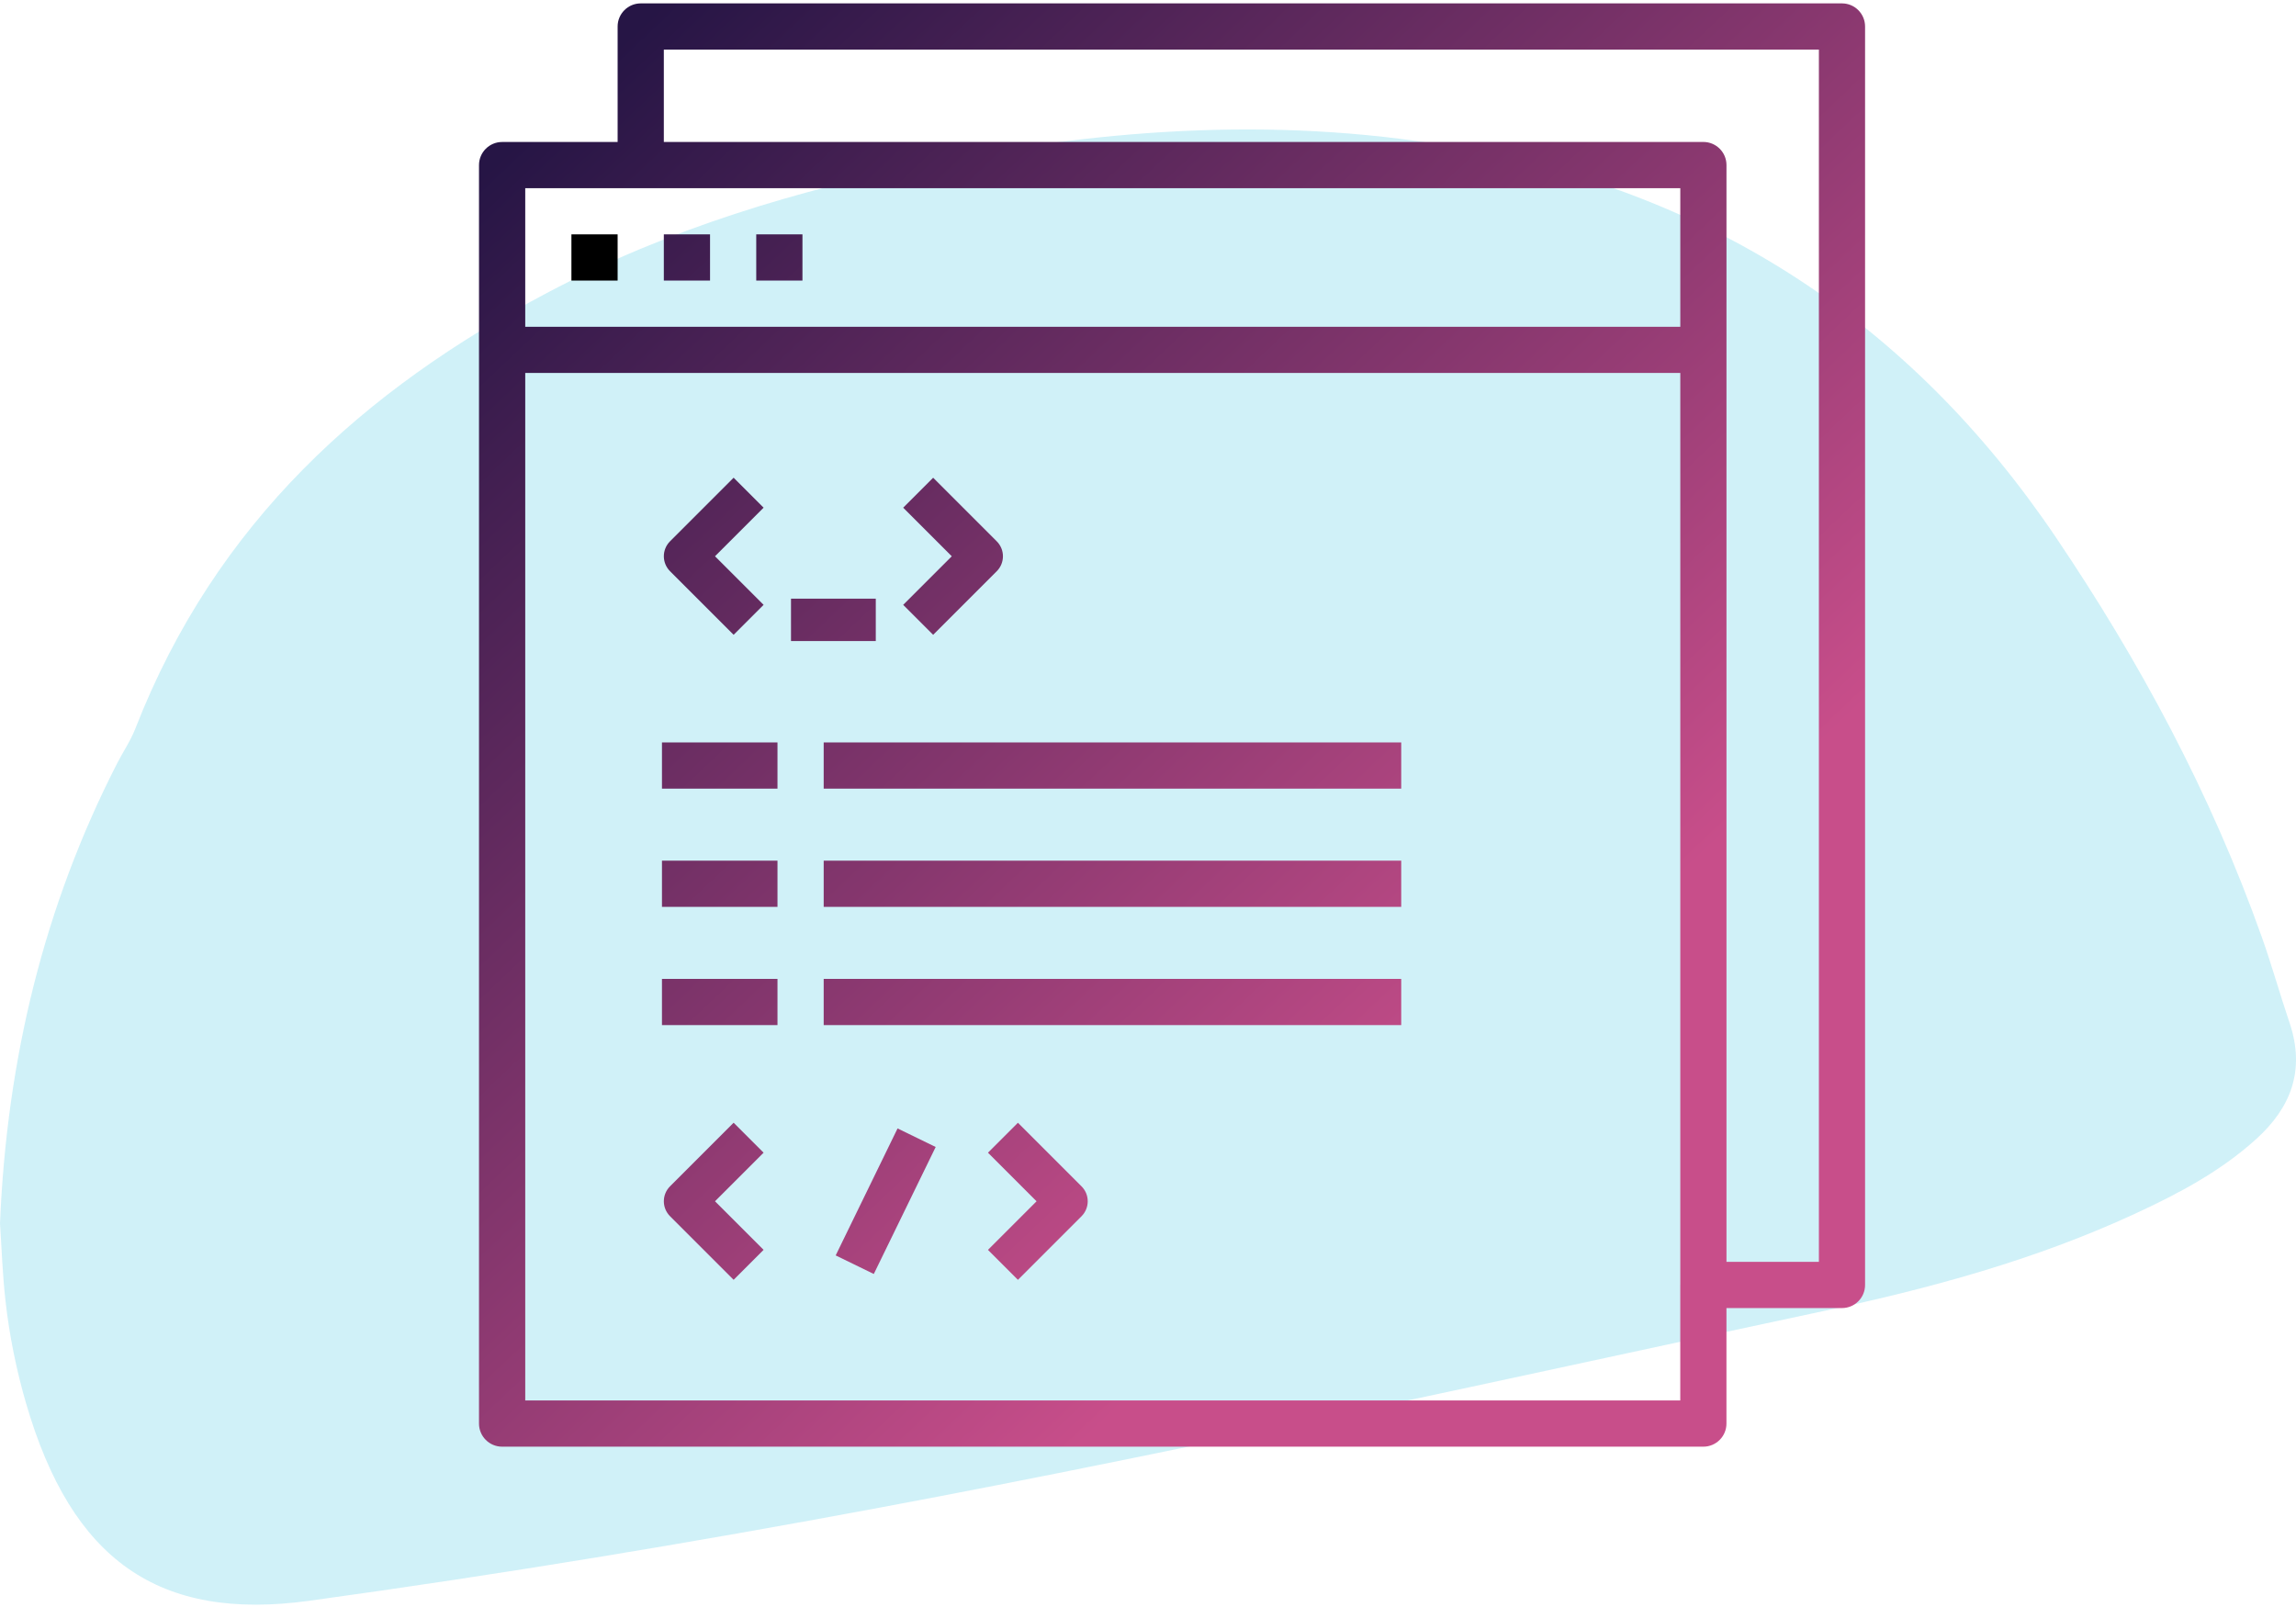 <?xml version="1.0" encoding="utf-8"?>
<!-- Generator: Adobe Illustrator 24.2.1, SVG Export Plug-In . SVG Version: 6.00 Build 0)  -->
<svg version="1.1" id="Layer_1" xmlns="http://www.w3.org/2000/svg" xmlns:xlink="http://www.w3.org/1999/xlink" x="0px" y="0px"
	 viewBox="0 0 80 56" style="enable-background:new 0 0 80 56;" xml:space="preserve">
<style type="text/css">
	.st0{opacity:0.9;fill:#CBF0F7;}
	.st1{fill:url(#SVGID_1_);}
	.st2{fill:url(#SVGID_2_);}
	.st3{fill:url(#SVGID_3_);}
	.st4{fill:url(#SVGID_4_);}
	.st5{fill:url(#SVGID_5_);}
	.st6{fill:url(#SVGID_6_);}
	.st7{fill:url(#SVGID_7_);}
	.st8{fill:url(#SVGID_8_);}
	.st9{fill:url(#SVGID_9_);}
	.st10{fill:url(#SVGID_10_);}
	.st11{fill:url(#SVGID_11_);}
	.st12{fill:url(#SVGID_12_);}
	.st13{fill:url(#SVGID_13_);}
	.st14{fill:url(#SVGID_14_);}
	.st15{fill:url(#SVGID_15_);}
</style>
<path class="st0" d="M0,42.633c0.239-5.743,1.54-11.064,4.077-16.024c0.21-0.41,0.473-0.794,0.64-1.223
	c2.808-7.203,7.996-11.822,14.34-15.178c4.239-2.243,8.747-3.589,13.375-4.517c6.21-1.244,12.446-1.657,18.703-0.487
	c8.493,1.588,15.404,5.977,20.495,13.515c2.924,4.329,5.398,8.925,7.177,13.931c0.349,0.982,0.63,1.992,0.965,2.981
	c0.564,1.665,0.045,2.969-1.149,4.053c-1.264,1.148-2.732,1.917-4.238,2.614c-3.475,1.607-7.122,2.595-10.816,3.382
	c-10.961,2.335-21.899,4.798-32.909,6.856c-6.605,1.235-13.232,2.331-19.883,3.247c-5.251,0.723-8.275-1.416-9.863-6.861
	c-0.343-1.176-0.587-2.375-0.723-3.595C0.087,44.402,0.056,43.467,0,42.633z"/>
<g>
	<g>
		<linearGradient id="SVGID_1_" gradientUnits="userSpaceOnUse" x1="19.896" y1="3.16" x2="51.87" y2="36.911">
			<stop  offset="0" style="stop-color:#261545"/>
			<stop  offset="1" style="stop-color:#C84E8A"/>
		</linearGradient>
		<path class="st1" d="M64.18,0.118H22.325c-0.444,0-0.805,0.361-0.805,0.805v4.025h-4.025c-0.444,0-0.805,0.361-0.805,0.805v43.855
			c0,0.444,0.361,0.805,0.805,0.805h41.855c0.444,0,0.805-0.361,0.805-0.805v-4.025h4.025c0.444,0,0.805-0.361,0.805-0.805V0.923
			C64.985,0.479,64.625,0.118,64.18,0.118z M58.546,44.778v4.025H18.301V12.997h40.246V44.778z M58.546,11.387H18.301V6.557h4.025
			h36.221V11.387z M63.376,43.973h-3.22V5.752c0-0.444-0.361-0.805-0.805-0.805H23.13v-3.22h40.246V43.973z"/>
	</g>
</g>
<g>
	<g>
		<rect x="19.91" y="8.167" width="1.61" height="1.61"/>
	</g>
</g>
<g>
	<g>
		<linearGradient id="SVGID_2_" gradientUnits="userSpaceOnUse" x1="19.111" y1="3.88" x2="50.341" y2="36.846">
			<stop  offset="0" style="stop-color:#261545"/>
			<stop  offset="1" style="stop-color:#C84E8A"/>
		</linearGradient>
		<rect x="23.13" y="8.167" class="st2" width="1.61" height="1.61"/>
	</g>
</g>
<g>
	<g>
		<linearGradient id="SVGID_3_" gradientUnits="userSpaceOnUse" x1="20.808" y1="2.273" x2="52.038" y2="35.238">
			<stop  offset="0" style="stop-color:#261545"/>
			<stop  offset="1" style="stop-color:#C84E8A"/>
		</linearGradient>
		<rect x="26.35" y="8.167" class="st3" width="1.61" height="1.61"/>
	</g>
</g>
<g>
	<g>
		<g>
			<linearGradient id="SVGID_4_" gradientUnits="userSpaceOnUse" x1="15.895" y1="9.213" x2="44.547" y2="39.457">
				<stop  offset="0" style="stop-color:#261545"/>
				<stop  offset="1" style="stop-color:#C84E8A"/>
			</linearGradient>
			<path class="st4" d="M26.606,17.691l-1.044-1.044l-2.215,2.215c-0.289,0.289-0.289,0.755,0,1.044l2.215,2.215l1.044-1.044
				l-1.693-1.693L26.606,17.691z"/>
		</g>
	</g>
	<g>
		<g>
			<linearGradient id="SVGID_5_" gradientUnits="userSpaceOnUse" x1="19.591" y1="5.711" x2="48.243" y2="35.955">
				<stop  offset="0" style="stop-color:#261545"/>
				<stop  offset="1" style="stop-color:#C84E8A"/>
			</linearGradient>
			<path class="st5" d="M34.729,18.863l-2.215-2.215l-1.044,1.044l1.693,1.693l-1.693,1.693l1.044,1.044l2.215-2.215
				C35.018,19.618,35.018,19.151,34.729,18.863z"/>
		</g>
	</g>
	<g>
		<g>
			<linearGradient id="SVGID_6_" gradientUnits="userSpaceOnUse" x1="16.637" y1="8.51" x2="45.289" y2="38.754">
				<stop  offset="0" style="stop-color:#261545"/>
				<stop  offset="1" style="stop-color:#C84E8A"/>
			</linearGradient>
			<rect x="27.561" y="20.862" class="st6" width="2.954" height="1.477"/>
		</g>
	</g>
</g>
<g>
	<g>
		<linearGradient id="SVGID_7_" gradientUnits="userSpaceOnUse" x1="10.884" y1="11.695" x2="42.114" y2="44.66">
			<stop  offset="0" style="stop-color:#261545"/>
			<stop  offset="1" style="stop-color:#C84E8A"/>
		</linearGradient>
		<rect x="23.065" y="25.872" class="st7" width="4.025" height="1.61"/>
	</g>
</g>
<g>
	<g>
		<linearGradient id="SVGID_8_" gradientUnits="userSpaceOnUse" x1="18.095" y1="4.863" x2="49.325" y2="37.828">
			<stop  offset="0" style="stop-color:#261545"/>
			<stop  offset="1" style="stop-color:#C84E8A"/>
		</linearGradient>
		<rect x="28.7" y="25.872" class="st8" width="20.123" height="1.61"/>
	</g>
</g>
<g>
	<g>
		<linearGradient id="SVGID_9_" gradientUnits="userSpaceOnUse" x1="9.276" y1="14.118" x2="40.507" y2="47.083">
			<stop  offset="0" style="stop-color:#261545"/>
			<stop  offset="1" style="stop-color:#C84E8A"/>
		</linearGradient>
		<rect x="23.065" y="29.992" class="st9" width="4.025" height="1.61"/>
	</g>
</g>
<g>
	<g>
		<linearGradient id="SVGID_10_" gradientUnits="userSpaceOnUse" x1="16.488" y1="7.286" x2="47.718" y2="40.251">
			<stop  offset="0" style="stop-color:#261545"/>
			<stop  offset="1" style="stop-color:#C84E8A"/>
		</linearGradient>
		<rect x="28.7" y="29.992" class="st10" width="20.123" height="1.61"/>
	</g>
</g>
<g>
	<g>
		<g>
			<linearGradient id="SVGID_11_" gradientUnits="userSpaceOnUse" x1="7.669" y1="16.541" x2="38.899" y2="49.506">
				<stop  offset="0" style="stop-color:#261545"/>
				<stop  offset="1" style="stop-color:#C84E8A"/>
			</linearGradient>
			<rect x="23.065" y="34.112" class="st11" width="4.025" height="1.61"/>
		</g>
	</g>
	<g>
		<g>
			<linearGradient id="SVGID_12_" gradientUnits="userSpaceOnUse" x1="14.88" y1="9.709" x2="46.111" y2="42.674">
				<stop  offset="0" style="stop-color:#261545"/>
				<stop  offset="1" style="stop-color:#C84E8A"/>
			</linearGradient>
			<rect x="28.7" y="34.112" class="st12" width="20.123" height="1.61"/>
		</g>
	</g>
</g>
<g>
	<g>
		<g>
			<linearGradient id="SVGID_13_" gradientUnits="userSpaceOnUse" x1="5.571" y1="20.793" x2="34.223" y2="51.037">
				<stop  offset="0" style="stop-color:#261545"/>
				<stop  offset="1" style="stop-color:#C84E8A"/>
			</linearGradient>
			<path class="st13" d="M26.606,40.168l-1.044-1.044l-2.215,2.215c-0.289,0.289-0.289,0.755,0,1.044l2.215,2.215l1.044-1.044
				l-1.693-1.693L26.606,40.168z"/>
		</g>
	</g>
	<g>
		<g>
			<linearGradient id="SVGID_14_" gradientUnits="userSpaceOnUse" x1="8.383" y1="18.133" x2="37.035" y2="48.377">
				<stop  offset="0" style="stop-color:#261545"/>
				<stop  offset="1" style="stop-color:#C84E8A"/>
			</linearGradient>
			<polygon class="st14" points="29.118,43.748 31.274,39.323 32.602,39.97 30.446,44.395 			"/>
		</g>
	</g>
	<g>
		<g>
			<linearGradient id="SVGID_15_" gradientUnits="userSpaceOnUse" x1="10.824" y1="15.816" x2="39.476" y2="46.06">
				<stop  offset="0" style="stop-color:#261545"/>
				<stop  offset="1" style="stop-color:#C84E8A"/>
			</linearGradient>
			<path class="st15" d="M37.683,41.34l-2.215-2.215l-1.044,1.044l1.693,1.693l-1.693,1.693l1.044,1.044l2.215-2.215
				C37.972,42.095,37.972,41.628,37.683,41.34z"/>
		</g>
	</g>
</g>
</svg>
